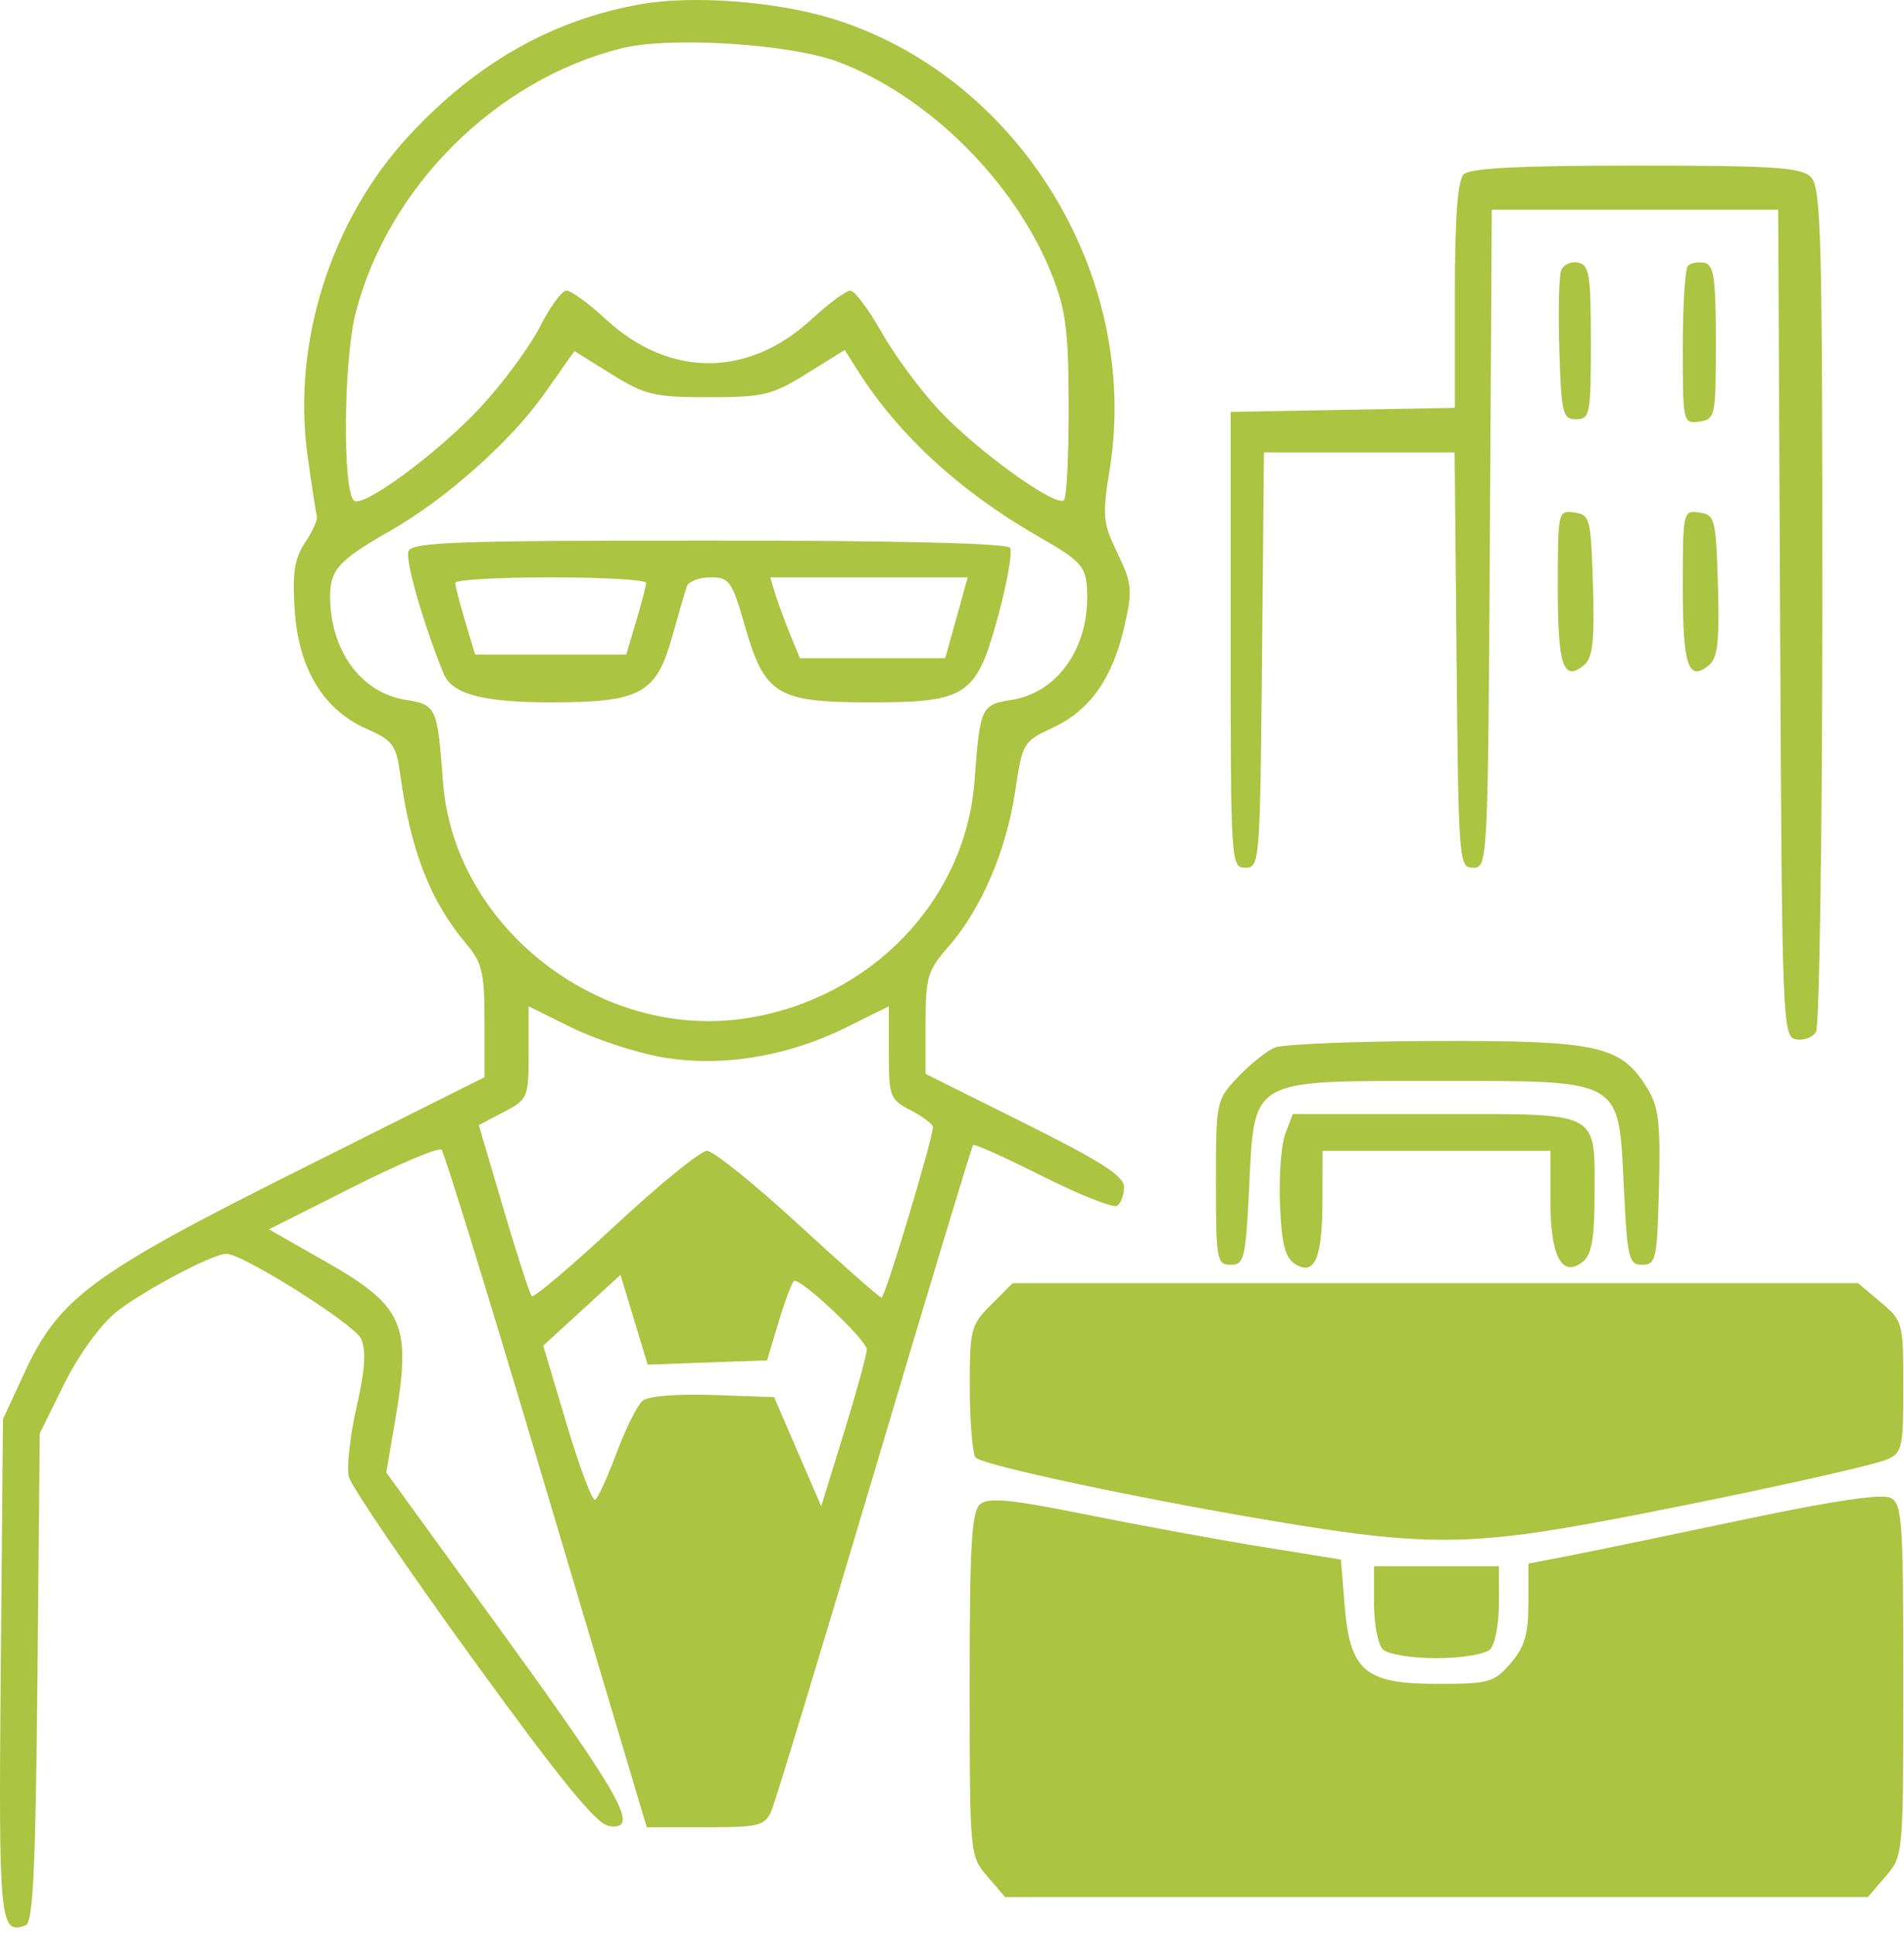 <?xml version="1.0" encoding="UTF-8"?> <svg xmlns="http://www.w3.org/2000/svg" width="259" height="263" viewBox="0 0 259 263" fill="none"> <path fill-rule="evenodd" clip-rule="evenodd" d="M87.156 0.573C75.103 2.714 64.782 8.567 55.628 18.454C45.015 29.918 39.706 46.666 41.835 61.97C42.404 66.067 42.978 69.779 43.11 70.22C43.242 70.661 42.522 72.26 41.511 73.774C40.067 75.935 39.76 77.897 40.079 82.907C40.588 90.902 43.969 96.523 49.823 99.106C53.469 100.715 53.893 101.294 54.462 105.449C55.868 115.719 58.525 122.54 63.357 128.283C65.599 130.947 65.905 132.225 65.905 138.913V146.514L40.804 159.073C12.453 173.257 8.023 176.529 3.285 186.788L0.405 193.022L0.105 226.932C-0.202 261.547 -0.04 263.206 3.504 261.846C4.499 261.464 4.853 253.98 5.094 228.164L5.405 194.973L8.7 188.283C10.576 184.476 13.571 180.295 15.652 178.579C19.071 175.761 28.921 170.522 30.802 170.522C33.011 170.522 48.216 180.11 49.106 182.064C49.835 183.664 49.664 186.285 48.497 191.419C47.604 195.342 47.137 199.598 47.458 200.876C47.779 202.155 55.352 213.286 64.286 225.611C76.328 242.223 81.132 248.109 82.852 248.359C87.11 248.978 84.743 244.683 68.402 222.146L52.541 200.27L53.723 193.378C56.015 180.011 54.988 177.674 44.095 171.477L36.581 167.201L47.993 161.452C54.27 158.291 59.7 156 60.061 156.363C60.422 156.725 66.212 175.472 72.928 198.022C79.644 220.572 85.779 241.159 86.561 243.772L87.982 248.522H95.965C103.285 248.522 104.03 248.335 104.933 246.272C105.475 245.034 111.797 224.228 118.983 200.034C126.168 175.841 132.193 155.901 132.372 155.722C132.55 155.543 136.813 157.465 141.844 159.992C146.876 162.519 151.423 164.32 151.949 163.995C152.475 163.67 152.905 162.528 152.905 161.458C152.905 159.959 149.807 157.969 139.405 152.784L125.905 146.056V139.171C125.905 132.875 126.174 131.979 129.054 128.7C133.451 123.691 136.899 115.666 138.085 107.677C139.073 101.016 139.172 100.85 143.249 98.954C148.286 96.612 151.39 92.182 152.984 85.059C154.07 80.207 153.981 79.31 152.005 75.23C150.011 71.11 149.924 70.174 150.943 63.881C155.215 37.513 138.532 10.356 113.269 2.553C105.6 0.184 94.209 -0.68 87.156 0.573ZM114.13 8.454C126.421 13.162 138.074 24.78 143.061 37.297C144.987 42.133 145.346 44.912 145.373 55.187C145.391 61.877 145.102 67.655 144.732 68.026C143.682 69.08 132.91 61.318 127.738 55.781C125.17 53.033 121.64 48.25 119.892 45.153C118.144 42.056 116.245 39.522 115.671 39.522C115.098 39.522 112.713 41.288 110.372 43.446C101.763 51.381 91.047 51.381 82.438 43.446C80.097 41.288 77.677 39.522 77.06 39.522C76.443 39.522 74.818 41.733 73.448 44.436C72.079 47.139 68.451 52.059 65.386 55.369C59.656 61.558 49.264 69.215 48.131 68.082C46.567 66.518 46.743 48.87 48.387 42.522C52.817 25.409 67.452 10.849 84.523 6.573C91.144 4.915 107.623 5.961 114.13 8.454ZM199.105 23.722C198.276 24.551 197.905 29.65 197.905 40.196V55.47L182.655 55.746L167.405 56.022V87.022C167.405 117.355 167.448 118.022 169.405 118.022C171.352 118.022 171.412 117.267 171.671 89.772L171.936 61.522H184.905H197.874L198.139 89.772C198.398 117.267 198.458 118.022 200.405 118.022C202.371 118.022 202.409 117.269 202.665 73.272L202.926 28.522H222.407H241.888L242.147 84.758C242.395 138.895 242.475 141.008 244.285 141.357C245.319 141.556 246.55 141.112 247.02 140.37C247.49 139.629 247.881 113.517 247.89 82.343C247.903 32.137 247.726 25.485 246.334 24.093C244.999 22.759 241.408 22.522 222.534 22.522C206.578 22.522 199.966 22.861 199.105 23.722ZM212.362 36.773C212.067 37.543 211.956 42.413 212.115 47.597C212.382 56.259 212.567 57.022 214.405 57.022C216.278 57.022 216.405 56.355 216.405 46.536C216.405 37.337 216.19 36.008 214.652 35.712C213.688 35.526 212.657 36.004 212.362 36.773ZM229.606 36.154C229.221 36.54 228.905 41.537 228.905 47.258C228.905 57.474 228.945 57.655 231.155 57.342C233.325 57.033 233.405 56.649 233.405 46.536C233.405 37.863 233.137 35.998 231.856 35.751C231.004 35.587 229.992 35.768 229.606 36.154ZM96.399 54.022C103.86 54.022 105.023 53.742 109.742 50.812L114.911 47.601L116.622 50.312C122.217 59.175 130.594 66.865 141.405 73.06C147.388 76.49 147.87 77.094 147.89 81.207C147.924 88.407 143.687 94.213 137.699 95.171C133.44 95.852 133.317 96.116 132.566 106.213C131.364 122.377 118.579 135.745 101.726 138.461C81.753 141.681 61.736 126.171 60.255 106.329C59.491 96.1 59.377 95.853 55.111 95.171C49.097 94.209 44.905 88.434 44.905 81.112C44.905 77.469 46.088 76.183 53.151 72.152C60.64 67.877 69.497 60.003 74 53.617L78.138 47.75L83.182 50.886C87.762 53.734 88.978 54.022 96.399 54.022ZM211.905 79.893C211.905 90.574 212.659 92.801 215.483 90.457C216.654 89.485 216.913 87.163 216.689 79.621C216.42 70.528 216.286 70.005 214.155 69.702C211.944 69.388 211.905 69.566 211.905 79.893ZM228.905 79.893C228.905 90.574 229.659 92.801 232.483 90.457C233.654 89.485 233.913 87.163 233.689 79.621C233.42 70.528 233.286 70.005 231.155 69.702C228.944 69.388 228.905 69.566 228.905 79.893ZM55.558 74.983C55.094 76.193 57.605 84.91 60.355 91.637C61.489 94.411 65.678 95.522 75.002 95.522C87.06 95.522 89.247 94.355 91.377 86.785C92.268 83.615 93.188 80.46 93.42 79.772C93.652 79.085 95.099 78.522 96.636 78.522C99.219 78.522 99.572 79.016 101.301 85.054C104.013 94.526 105.641 95.522 118.405 95.522C131.615 95.522 132.832 94.685 135.843 83.528C137.034 79.112 137.734 75.055 137.398 74.511C137.012 73.886 121.959 73.522 96.453 73.522C62.001 73.522 56.037 73.735 55.558 74.983ZM87.89 79.272C87.881 79.684 87.269 82.047 86.529 84.522L85.184 89.022H74.905H64.626L63.281 84.522C62.541 82.047 61.929 79.684 61.92 79.272C61.912 78.86 67.755 78.522 74.905 78.522C82.055 78.522 87.898 78.86 87.89 79.272ZM130.107 84.022L128.576 89.522H118.689H108.803L107.474 86.272C106.743 84.485 105.835 82.009 105.457 80.772L104.77 78.522H118.204H131.638L130.107 84.022ZM89.729 143.729C97.785 145.224 106.931 143.789 115.074 139.753L120.905 136.863V143.167C120.905 149.16 121.053 149.547 123.905 151.022C125.555 151.875 126.905 152.892 126.905 153.283C126.905 154.877 120.388 176.52 119.916 176.493C119.635 176.477 114.527 171.977 108.565 166.493C102.603 161.009 97.024 156.522 96.167 156.522C95.311 156.522 89.709 161.08 83.719 166.65C77.729 172.22 72.606 176.556 72.334 176.285C72.063 176.013 70.331 170.668 68.485 164.407L65.129 153.022L68.517 151.248C71.822 149.518 71.905 149.32 71.905 143.169V136.863L77.655 139.71C80.817 141.275 86.251 143.084 89.729 143.729ZM173.405 142.481C172.305 142.939 170.055 144.739 168.405 146.481C165.439 149.612 165.405 149.775 165.405 160.835C165.405 171.355 165.524 172.022 167.405 172.022C169.242 172.022 169.446 171.189 169.905 161.799C170.653 146.507 169.764 147.022 195.405 147.022C221.049 147.022 220.157 146.506 220.905 161.795C221.364 171.189 221.568 172.022 223.405 172.022C225.261 172.022 225.424 171.267 225.669 161.522C225.892 152.66 225.638 150.542 224.037 147.942C220.503 142.202 217.391 141.515 195.254 141.585C184.337 141.62 174.505 142.023 173.405 142.481ZM174.84 154.193C174.281 155.662 173.955 160.003 174.115 163.838C174.339 169.232 174.808 171.063 176.183 171.917C178.843 173.569 179.872 171.169 179.89 163.272L179.905 156.522H195.405H210.905V163.4C210.905 171.002 212.52 173.916 215.405 171.522C216.492 170.619 216.905 168.23 216.905 162.834C216.905 150.902 218.087 151.522 195.345 151.522H175.855L174.84 154.193ZM96.221 185.311L104.34 185.022L105.936 179.716C106.814 176.798 107.757 174.323 108.031 174.216C108.977 173.848 117.905 182.277 117.905 183.537C117.905 184.232 116.511 189.316 114.808 194.836L111.711 204.872L108.506 197.447L105.3 190.022L97.006 189.73C92.127 189.558 88.179 189.88 87.418 190.511C86.708 191.101 85.118 194.279 83.886 197.574C82.653 200.869 81.337 203.755 80.961 203.987C80.585 204.22 78.841 199.598 77.086 193.716L73.895 183.022L79.15 178.206L84.405 173.39L86.253 179.495L88.102 185.6L96.221 185.311ZM134.828 177.445C132.062 180.211 131.906 180.816 131.92 188.695C131.929 193.275 132.273 197.553 132.685 198.201C133.444 199.394 162.04 205.277 180.405 208.018C193.056 209.906 200.02 209.901 211.774 207.995C224.03 206.007 253.779 199.721 256.655 198.511C258.75 197.63 258.905 196.949 258.905 188.632C258.905 179.885 258.841 179.646 255.828 177.111L252.752 174.522H195.251H137.751L134.828 177.445ZM237.405 206.637C227.505 208.728 216.817 210.94 213.655 211.552L207.905 212.664V218.037C207.905 222.276 207.395 224.003 205.492 226.216C203.243 228.83 202.562 229.022 195.519 229.022C185.66 229.022 183.634 227.299 182.905 218.291L182.405 212.115L171.661 210.38C165.751 209.426 155.037 207.46 147.851 206.011C137.586 203.941 134.476 203.633 133.345 204.572C132.167 205.549 131.905 210.01 131.905 229.089C131.905 252.3 131.916 252.424 134.318 255.216L136.732 258.022H195.405H254.078L256.492 255.216C258.897 252.419 258.905 252.334 258.905 228.501C258.905 206.732 258.748 204.514 257.155 203.714C255.999 203.133 249.296 204.125 237.405 206.637ZM186.905 218.072C186.905 220.85 187.445 223.662 188.105 224.322C188.776 224.993 191.994 225.522 195.405 225.522C198.816 225.522 202.034 224.993 202.705 224.322C203.365 223.662 203.903 220.85 203.901 218.072L203.896 213.022H195.401H186.905V218.072Z" fill="#ABC441"></path> </svg> 